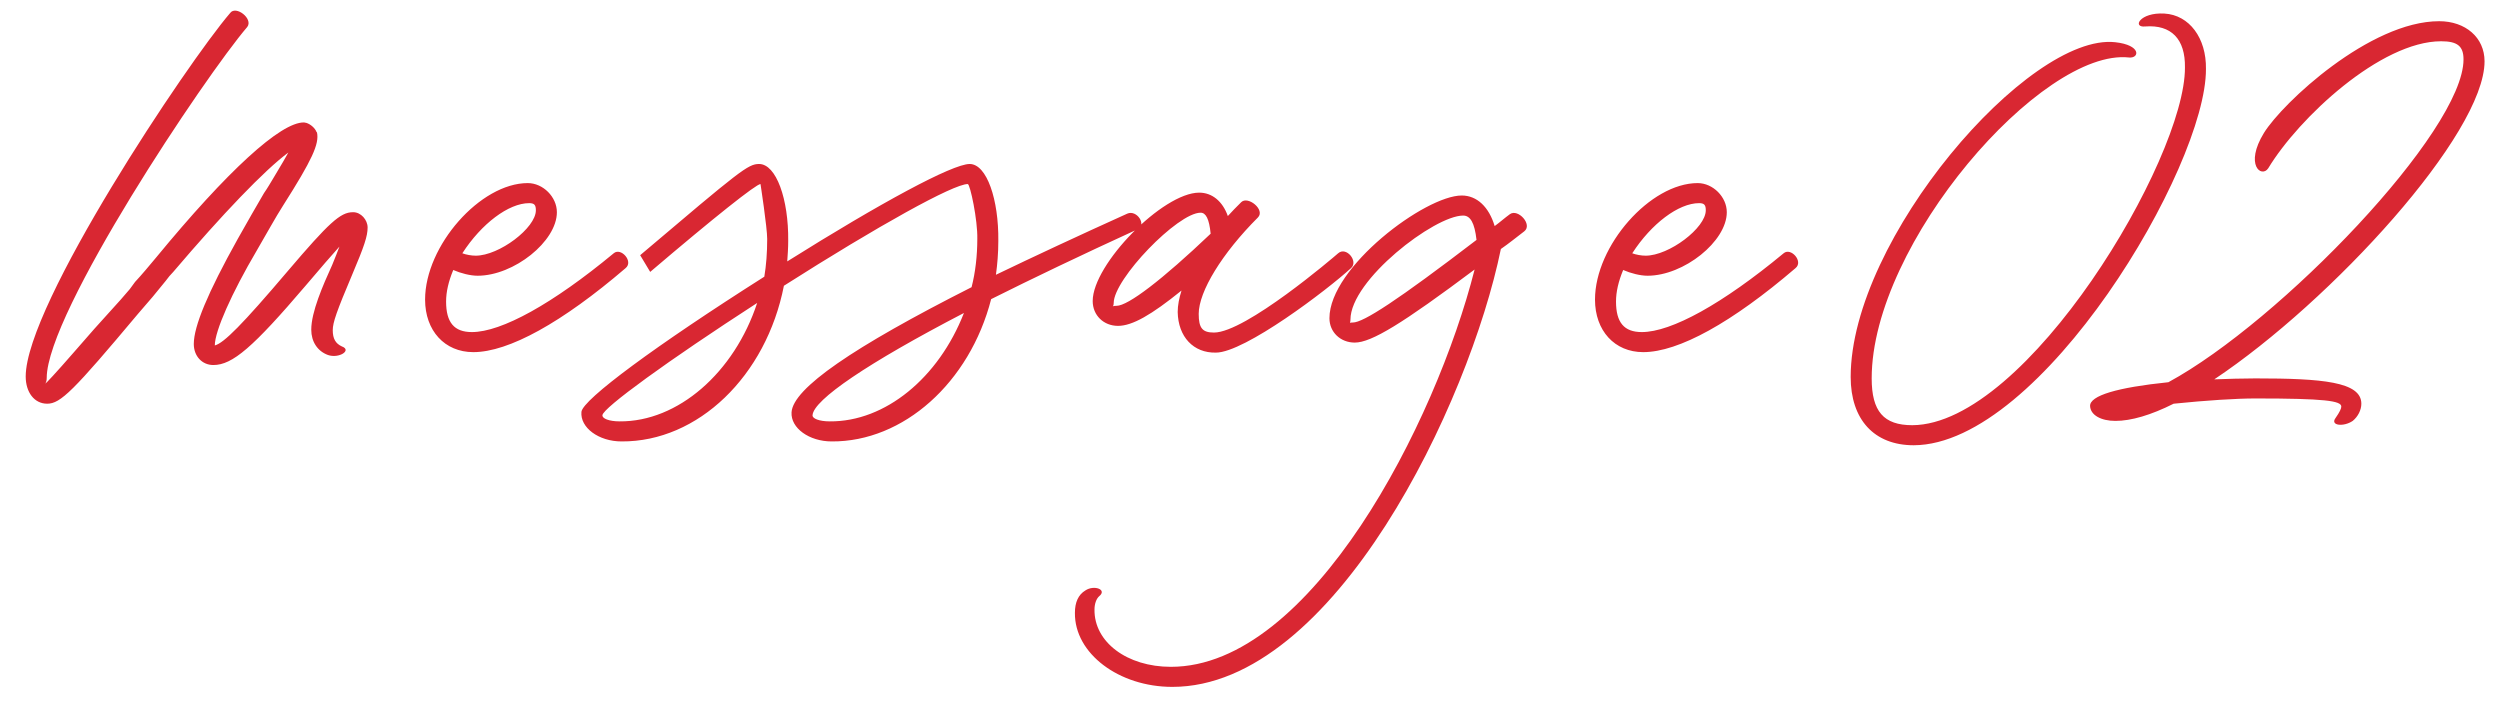 <svg width="89" height="25" viewBox="0 0 89 25" fill="none" xmlns="http://www.w3.org/2000/svg">
<path d="M1.68 14.372C1.221 14.372 0.915 13.964 0.915 13.403C0.915 10.853 6.661 2.251 8.191 0.466C8.395 0.177 9.024 0.67 8.803 0.959C7.29 2.727 1.663 11.142 1.663 13.454C1.663 13.539 1.646 13.607 1.612 13.658C1.629 13.658 1.969 13.301 2.649 12.519C3.057 12.043 3.584 11.448 4.298 10.666L4.621 10.292L4.808 10.037C5.046 9.782 5.301 9.476 5.556 9.17C8.089 6.093 9.993 4.342 10.826 4.359L10.911 4.376C11.064 4.427 11.217 4.563 11.268 4.699L11.285 4.716C11.37 5.124 11.115 5.685 10.078 7.317C9.806 7.742 9.5 8.303 9.143 8.915C8.242 10.445 7.647 11.788 7.647 12.298C7.97 12.213 8.616 11.567 10.248 9.646C11.71 7.929 12.118 7.555 12.56 7.555H12.577C12.849 7.555 13.087 7.827 13.087 8.099C13.087 8.405 12.968 8.762 12.543 9.765C11.982 11.091 11.846 11.482 11.846 11.754C11.846 12.06 11.948 12.23 12.169 12.332C12.543 12.468 12.067 12.774 11.676 12.638C11.302 12.502 11.081 12.162 11.081 11.737C11.081 11.108 11.489 10.173 11.829 9.425C11.931 9.17 12.016 8.966 12.084 8.779C11.812 9.085 11.421 9.527 10.877 10.173C9.007 12.366 8.276 12.995 7.596 12.995C7.188 12.995 6.899 12.672 6.899 12.247C6.899 11.618 7.392 10.428 8.463 8.507C8.82 7.878 9.126 7.334 9.398 6.875C9.517 6.705 9.636 6.501 9.738 6.331C10.044 5.821 10.163 5.617 10.265 5.43C9.415 6.059 7.919 7.623 6.168 9.68C6.083 9.765 5.981 9.884 5.896 10.003L5.437 10.564L4.91 11.176C2.615 13.913 2.156 14.372 1.68 14.372ZM16.85 12.536C15.83 12.536 15.133 11.771 15.133 10.666C15.133 8.745 17.105 6.518 18.788 6.518C19.332 6.518 19.825 7.011 19.825 7.555C19.825 8.592 18.295 9.816 17.003 9.816C16.748 9.816 16.408 9.731 16.136 9.612C15.966 10.02 15.881 10.394 15.881 10.734C15.881 11.482 16.17 11.822 16.799 11.822C17.853 11.822 19.672 10.819 21.848 9.017C22.103 8.796 22.562 9.306 22.273 9.544C20.012 11.482 18.108 12.536 16.85 12.536ZM16.935 9.102C17.768 9.102 19.077 8.116 19.077 7.487C19.077 7.3 19.026 7.232 18.839 7.232C18.108 7.232 17.139 7.963 16.459 9.017C16.595 9.068 16.782 9.102 16.935 9.102ZM22.127 15.715C21.311 15.715 20.648 15.222 20.699 14.661C20.75 14.219 23.351 12.298 27.21 9.85C27.278 9.442 27.312 9 27.312 8.507C27.312 8.099 27.074 6.552 27.074 6.552C26.921 6.552 25.442 7.725 23.147 9.68L22.79 9.085C26.36 6.059 26.632 5.838 27.023 5.838C27.635 5.838 28.077 7.096 28.06 8.575C28.06 8.83 28.043 9.068 28.026 9.306C31.358 7.215 33.908 5.838 34.52 5.838C35.132 5.838 35.557 7.113 35.54 8.575C35.54 9.017 35.506 9.408 35.455 9.782C36.798 9.136 38.362 8.405 40.13 7.606C40.47 7.453 40.844 8.014 40.487 8.167C38.447 9.102 36.747 9.918 35.285 10.649C34.52 13.624 32.157 15.732 29.607 15.715C28.808 15.715 28.145 15.239 28.179 14.678C28.23 13.828 30.355 12.366 34.588 10.224C34.724 9.697 34.792 9.102 34.792 8.507C34.809 7.844 34.537 6.552 34.452 6.552C33.942 6.552 31.273 8.031 27.907 10.173C27.278 13.386 24.847 15.732 22.127 15.715ZM22.059 15.001C24.133 15.018 26.139 13.267 26.955 10.785C23.776 12.842 21.464 14.525 21.447 14.78C21.43 14.899 21.685 15.001 22.059 15.001ZM29.539 15.001C31.511 15.018 33.415 13.454 34.316 11.142C30.882 12.927 28.961 14.236 28.927 14.78C28.91 14.899 29.165 15.001 29.539 15.001ZM43.286 12.553C42.487 12.57 41.943 11.992 41.926 11.108C41.926 10.87 41.977 10.615 42.062 10.343C40.991 11.21 40.311 11.601 39.801 11.601C39.291 11.601 38.9 11.227 38.9 10.717C38.9 9.408 41.399 6.858 42.691 6.858C43.15 6.858 43.524 7.164 43.711 7.691C43.847 7.538 44.017 7.368 44.187 7.198C44.425 6.96 45.054 7.47 44.782 7.742C43.507 9.017 42.674 10.377 42.674 11.176C42.674 11.686 42.81 11.839 43.218 11.839C44.34 11.839 47.485 9.153 47.638 9.017C47.927 8.762 48.369 9.306 48.097 9.544C47.247 10.326 44.306 12.553 43.286 12.553ZM39.75 10.887C40.158 10.887 41.365 9.969 43.099 8.32C43.048 7.793 42.929 7.572 42.742 7.572C41.926 7.572 39.648 9.935 39.648 10.785C39.648 10.972 39.529 10.887 39.75 10.887ZM41.735 24.453C39.831 24.453 38.25 23.263 38.267 21.818C38.267 21.444 38.386 21.172 38.641 21.019C38.947 20.815 39.423 20.985 39.134 21.223C39.032 21.308 38.964 21.495 38.964 21.699C38.947 22.855 40.12 23.739 41.684 23.739C46.682 23.739 51.119 15.035 52.496 9.595C49.929 11.516 48.824 12.196 48.229 12.196C47.719 12.196 47.328 11.822 47.328 11.329C47.328 9.51 50.745 6.96 52.037 6.96C52.581 6.96 53.006 7.368 53.21 8.048C53.397 7.912 53.567 7.759 53.754 7.623C54.043 7.419 54.57 7.997 54.264 8.235C53.975 8.456 53.703 8.677 53.431 8.864C52.309 14.338 47.498 24.453 41.735 24.453ZM48.059 11.499C48.076 11.482 48.11 11.482 48.161 11.482C48.535 11.482 49.742 10.7 52.564 8.541C52.496 7.929 52.343 7.674 52.088 7.674C51.068 7.674 48.076 9.969 48.076 11.38C48.076 11.448 48.059 11.482 48.059 11.499ZM58.499 12.536C57.479 12.536 56.782 11.771 56.782 10.666C56.782 8.745 58.754 6.518 60.437 6.518C60.981 6.518 61.474 7.011 61.474 7.555C61.474 8.592 59.944 9.816 58.652 9.816C58.397 9.816 58.057 9.731 57.785 9.612C57.615 10.02 57.53 10.394 57.53 10.734C57.53 11.482 57.819 11.822 58.448 11.822C59.502 11.822 61.321 10.819 63.497 9.017C63.752 8.796 64.211 9.306 63.922 9.544C61.661 11.482 59.757 12.536 58.499 12.536ZM58.584 9.102C59.417 9.102 60.726 8.116 60.726 7.487C60.726 7.3 60.675 7.232 60.488 7.232C59.757 7.232 58.788 7.963 58.108 9.017C58.244 9.068 58.431 9.102 58.584 9.102ZM68.128 15.851C66.717 15.851 65.884 14.933 65.884 13.42C65.884 8.507 72.225 1.163 75.302 1.503C76.237 1.605 76.169 2.081 75.795 2.047C72.701 1.707 66.632 8.66 66.632 13.471C66.632 14.644 67.057 15.137 68.077 15.137C72.157 15.12 77.801 5.651 77.784 2.404C77.801 1.384 77.291 0.874 76.373 0.942C75.897 0.993 76.169 0.432 77.053 0.483C77.937 0.534 78.549 1.35 78.532 2.455C78.549 5.94 72.667 15.834 68.128 15.851ZM75.308 14.984C74.799 14.984 74.424 14.78 74.407 14.457C74.391 14.083 75.376 13.794 77.195 13.607C81.174 11.448 87.701 4.665 87.701 2.115C87.701 1.639 87.481 1.469 86.903 1.469C84.76 1.469 81.837 4.189 80.749 5.991C80.51 6.348 79.898 5.872 80.596 4.733C81.258 3.662 84.37 0.755 86.835 0.755C87.769 0.755 88.45 1.333 88.45 2.183C88.45 4.767 83.01 10.717 78.828 13.505C79.32 13.488 79.814 13.471 80.29 13.471C82.669 13.471 84.064 13.59 84.064 14.372C84.064 14.593 83.945 14.831 83.757 14.984C83.434 15.205 82.942 15.154 83.145 14.882C83.299 14.661 83.35 14.542 83.35 14.474C83.35 14.27 82.772 14.185 80.29 14.185C79.609 14.185 78.555 14.253 77.382 14.372C76.567 14.78 75.87 14.984 75.308 14.984Z" fill="#D92732"/>
</svg>
